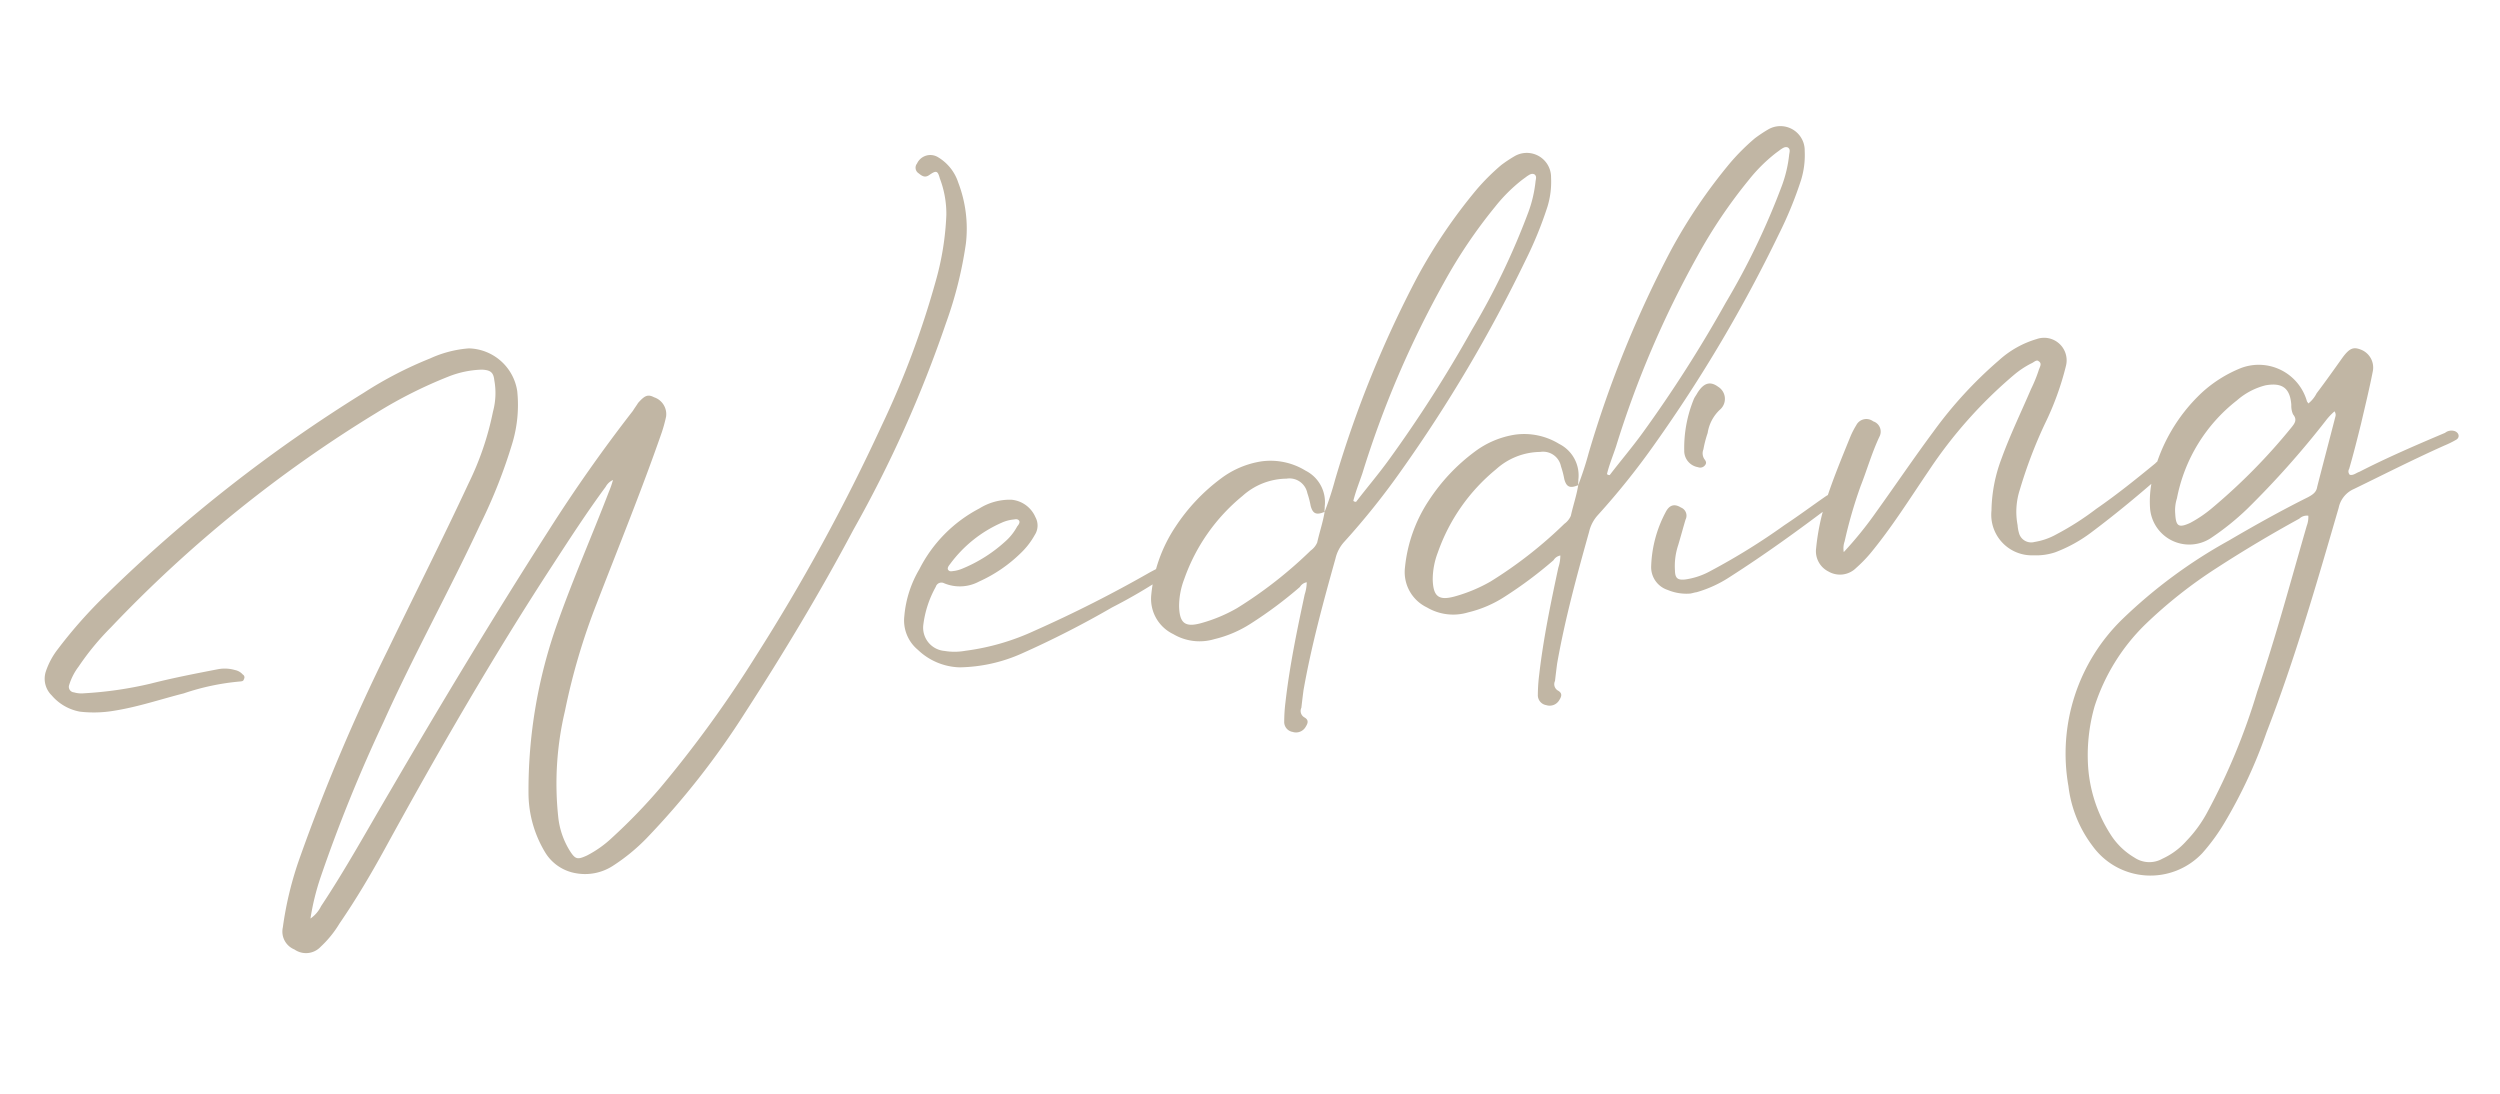<svg xmlns="http://www.w3.org/2000/svg" width="196.854" height="86.131"><path d="M24.445 72.329a2.548 2.548 0 0 0 .839-.978c1.941-2.921 3.653-6.036 5.428-9.048 4.03-6.913 8.171-13.785 12.483-20.518a121.02 121.02 0 0 1 6.642-9.437c.133-.224.272-.395.406-.619.514-.577.762-.708 1.26-.447a1.4 1.4 0 0 1 .946 1.522 11.367 11.367 0 0 1-.34 1.244c-1.565 4.507-3.393 8.99-5.119 13.462a50.956 50.956 0 0 0-2.506 8.478 24.821 24.821 0 0 0-.53 8.322 6.292 6.292 0 0 0 .91 2.677c.439.686.6.721 1.348.38a8.624 8.624 0 0 0 1.996-1.417 43.445 43.445 0 0 0 3.773-3.904 92.237 92.237 0 0 0 7.488-10.311 153.263 153.263 0 0 0 9.95-18.21 70.037 70.037 0 0 0 4.245-11.33 22.23 22.23 0 0 0 .853-5.27 7.818 7.818 0 0 0-.513-2.875c-.165-.61-.278-.65-.814-.28-.34.245-.564.112-.85-.12a.524.524 0 0 1-.134-.77 1.156 1.156 0 0 1 1.675-.49 3.62 3.62 0 0 1 1.57 1.978 10.152 10.152 0 0 1 .606 4.802 31.623 31.623 0 0 1-1.574 6.287A96.58 96.58 0 0 1 67.2 41.71c-2.618 4.933-5.512 9.737-8.525 14.397a62.866 62.866 0 0 1-7.794 9.93 15.067 15.067 0 0 1-2.653 2.16 4.02 4.02 0 0 1-2.87.564 3.512 3.512 0 0 1-2.422-1.628 9.06 9.06 0 0 1-1.32-4.57 39.158 39.158 0 0 1 2.288-13.53c1.249-3.531 2.726-6.879 4.042-10.313a7.16 7.16 0 0 0 .321-.924 1.23 1.23 0 0 0-.572.531c-1.464 1.986-2.814 4.064-4.164 6.142-4.729 7.248-9.062 14.768-13.23 22.375-1.096 2-2.25 3.952-3.565 5.87a8.412 8.412 0 0 1-1.481 1.83 1.583 1.583 0 0 1-2.07.219 1.52 1.52 0 0 1-.915-1.735 27.4 27.4 0 0 1 1.352-5.531 150.246 150.246 0 0 1 6.914-16.316c2.104-4.355 4.311-8.72 6.362-13.123a23.2 23.2 0 0 0 1.92-5.643 5.603 5.603 0 0 0 .105-2.47c-.065-.621-.294-.806-.978-.839a7.684 7.684 0 0 0-2.611.538 35.554 35.554 0 0 0-5.664 2.847A102.366 102.366 0 0 0 8.737 49.398a20.891 20.891 0 0 0-2.55 3.094 4.676 4.676 0 0 0-.738 1.438.436.436 0 0 0 .376.588 2.088 2.088 0 0 0 .792.073 30.2 30.2 0 0 0 5.252-.763c1.732-.444 3.526-.79 5.32-1.137a2.852 2.852 0 0 1 1.316.07 1.09 1.09 0 0 1 .613.354.251.251 0 0 1 .09.357c-.036.16-.14.172-.294.188a18.845 18.845 0 0 0-4.453.94c-1.783.45-3.55 1.056-5.454 1.361a9.511 9.511 0 0 1-2.708.077 3.826 3.826 0 0 1-2.228-1.282 1.832 1.832 0 0 1-.46-1.888 5.947 5.947 0 0 1 .959-1.775 36.995 36.995 0 0 1 3.79-4.271A117.49 117.49 0 0 1 28.656 30.92a30.472 30.472 0 0 1 5.21-2.695 8.912 8.912 0 0 1 3.055-.793 3.955 3.955 0 0 1 3.807 3.365 10.5 10.5 0 0 1-.36 4.014 41.19 41.19 0 0 1-2.559 6.496c-2.43 5.226-5.245 10.284-7.614 15.556a119.909 119.909 0 0 0-4.98 12.297 19.482 19.482 0 0 0-.769 3.168Zm51.556-21.083a18.587 18.587 0 0 0 5.433-1.568 100.763 100.763 0 0 0 9.138-4.626l.743-.393a.477.477 0 0 1 .7.188c.188.294-.111.43-.307.556a41.469 41.469 0 0 1-4.14 2.425 75.656 75.656 0 0 1-7.102 3.626 12.449 12.449 0 0 1-4.907 1.094 4.95 4.95 0 0 1-3.284-1.38 3.002 3.002 0 0 1-1.066-2.66 8.688 8.688 0 0 1 1.181-3.683 10.999 10.999 0 0 1 4.726-4.788 4.53 4.53 0 0 1 2.544-.687 2.285 2.285 0 0 1 1.871 1.372 1.368 1.368 0 0 1-.06 1.415 5.95 5.95 0 0 1-1.105 1.424 11.306 11.306 0 0 1-3.27 2.229 3.202 3.202 0 0 1-2.759.134.46.46 0 0 0-.65.278 8.204 8.204 0 0 0-.988 3.034 1.838 1.838 0 0 0 1.678 2.02 4.761 4.761 0 0 0 1.624-.01Zm-.82-6.296a2.684 2.684 0 0 0 .558-.16 11.518 11.518 0 0 0 3.528-2.256 4.23 4.23 0 0 0 .828-1.081c.089-.11.231-.286.163-.436-.121-.196-.326-.122-.482-.106a2.947 2.947 0 0 0-.915.254 10.061 10.061 0 0 0-4.051 3.252c-.089.11-.231.286-.163.436.125.192.274.124.533.097Zm29.12-4.643a25.181 25.181 0 0 0 .83-2.546 86.846 86.846 0 0 1 6.477-15.96 41.7 41.7 0 0 1 4.663-6.875 17.109 17.109 0 0 1 1.941-1.931 11.006 11.006 0 0 1 1.027-.684 1.912 1.912 0 0 1 2.894 1.683 6.682 6.682 0 0 1-.283 2.28 30.491 30.491 0 0 1-1.747 4.264 114.728 114.728 0 0 1-9.767 16.516 58.345 58.345 0 0 1-4.483 5.604 2.939 2.939 0 0 0-.697 1.33c-.95 3.396-1.894 6.84-2.516 10.362a78.69 78.69 0 0 0-.168 1.378.583.583 0 0 0 .237.76c.39.22.261.495.082.776a.871.871 0 0 1-1.008.368.792.792 0 0 1-.662-.82 13.007 13.007 0 0 1 .1-1.527c.327-2.86.917-5.695 1.512-8.478a3.158 3.158 0 0 0 .16-.959.792.792 0 0 0-.536.37 32.898 32.898 0 0 1-3.83 2.86 9.227 9.227 0 0 1-2.903 1.248 4.06 4.06 0 0 1-3.233-.392 3.08 3.08 0 0 1-1.737-3.112 11.628 11.628 0 0 1 1.896-5.331 14.932 14.932 0 0 1 3.62-3.835 7.104 7.104 0 0 1 3.156-1.327 5.272 5.272 0 0 1 3.478.732 2.773 2.773 0 0 1 1.505 2.823c.01.1-.025.264-.008.42-.651.277-.926.15-1.095-.46a7.182 7.182 0 0 0-.265-1.02 1.435 1.435 0 0 0-1.637-1.134 5.26 5.26 0 0 0-3.466 1.36 14.766 14.766 0 0 0-4.592 6.553 6.003 6.003 0 0 0-.403 2.135c.037 1.304.44 1.68 1.71 1.336a12.133 12.133 0 0 0 2.857-1.19 33.876 33.876 0 0 0 5.8-4.536 1.512 1.512 0 0 0 .509-.63c.177-.799.457-1.613.582-2.41Zm2.263-.87a.27.27 0 0 0 .217.077c.828-1.081 1.759-2.173 2.58-3.307a103.245 103.245 0 0 0 6.556-10.265 57.37 57.37 0 0 0 4.417-9.203 10.056 10.056 0 0 0 .578-2.46c.03-.212.111-.43-.112-.563-.218-.078-.362.038-.559.16-.145.115-.34.245-.485.364a12.672 12.672 0 0 0-2.033 2.046 39.385 39.385 0 0 0-4.026 5.97 78.019 78.019 0 0 0-6.42 15.013c-.24.709-.53 1.42-.713 2.167Zm17.708-1.241a25.181 25.181 0 0 0 .83-2.547 86.846 86.846 0 0 1 6.478-15.956 41.7 41.7 0 0 1 4.663-6.874 17.109 17.109 0 0 1 1.941-1.932 11.006 11.006 0 0 1 1.027-.684 1.912 1.912 0 0 1 2.894 1.683 6.682 6.682 0 0 1-.283 2.28 30.488 30.488 0 0 1-1.747 4.265 114.728 114.728 0 0 1-9.767 16.516 58.346 58.346 0 0 1-4.483 5.604 2.939 2.939 0 0 0-.697 1.329c-.95 3.396-1.894 6.84-2.516 10.363-.056.424-.114.901-.169 1.378a.583.583 0 0 0 .237.76c.39.22.262.495.082.775a.871.871 0 0 1-1.007.368.792.792 0 0 1-.662-.82 13.007 13.007 0 0 1 .1-1.527c.326-2.86.916-5.694 1.512-8.478a3.159 3.159 0 0 0 .16-.958.793.793 0 0 0-.536.37 32.898 32.898 0 0 1-3.83 2.863 9.227 9.227 0 0 1-2.903 1.248 4.06 4.06 0 0 1-3.233-.391 3.08 3.08 0 0 1-1.737-3.113 11.628 11.628 0 0 1 1.896-5.33 14.932 14.932 0 0 1 3.62-3.836 7.104 7.104 0 0 1 3.156-1.327 5.272 5.272 0 0 1 3.478.732 2.773 2.773 0 0 1 1.505 2.823c.01.1-.025.264-.008.42-.651.277-.926.15-1.095-.46a7.182 7.182 0 0 0-.264-1.019 1.435 1.435 0 0 0-1.637-1.135 5.26 5.26 0 0 0-3.467 1.36 14.766 14.766 0 0 0-4.592 6.553 6.003 6.003 0 0 0-.403 2.135c.037 1.304.44 1.68 1.71 1.337a12.133 12.133 0 0 0 2.857-1.19 33.876 33.876 0 0 0 5.8-4.537 1.512 1.512 0 0 0 .509-.629c.176-.803.457-1.618.582-2.416Zm2.263-.867a.27.27 0 0 0 .218.078c.827-1.082 1.758-2.174 2.58-3.307a103.245 103.245 0 0 0 6.555-10.266 57.368 57.368 0 0 0 4.418-9.203 10.056 10.056 0 0 0 .577-2.46c.03-.211.112-.43-.112-.563-.217-.077-.362.038-.558.16-.145.116-.34.245-.485.365a12.673 12.673 0 0 0-2.034 2.046 39.385 39.385 0 0 0-4.026 5.97 78.019 78.019 0 0 0-6.42 15.012c-.235.709-.53 1.42-.713 2.168Zm6.539 9.411a3.844 3.844 0 0 1-1.757-.286 1.888 1.888 0 0 1-1.3-1.903 9.705 9.705 0 0 1 1.127-4.2c.302-.607.71-.702 1.215-.389a.687.687 0 0 1 .362.956c-.193.648-.38 1.348-.574 1.996a5.24 5.24 0 0 0-.258 2.015c.013.627.237.76.806.7a5.769 5.769 0 0 0 2.02-.684 51.34 51.34 0 0 0 5.795-3.594c1.128-.746 2.191-1.539 3.264-2.28a1.654 1.654 0 0 1 .45-.204.382.382 0 0 1 .435.163c.116.145.033.31-.056.425l-.433.36c-2.567 1.944-5.192 3.843-7.936 5.598a9.587 9.587 0 0 1-2.644 1.22c-.16.017-.361.09-.516.107Zm-.455-11.252a10.185 10.185 0 0 1 .774-4.106c.083-.166.18-.28.267-.447.492-.784.999-.942 1.622-.485a1.12 1.12 0 0 1 .14 1.816 3.159 3.159 0 0 0-.958 1.828 8.858 8.858 0 0 0-.335 1.29.83.83 0 0 0 .082.777c.116.144.188.294.05.465a.475.475 0 0 1-.56.16 1.3 1.3 0 0 1-1.082-1.298Zm12.561 7.986a29.7 29.7 0 0 0 2.546-3.146c1.505-2.094 2.953-4.235 4.51-6.335a32.888 32.888 0 0 1 5.162-5.62 7.626 7.626 0 0 1 2.963-1.672 1.775 1.775 0 0 1 2.315 2.11 22.653 22.653 0 0 1-1.663 4.57 36.676 36.676 0 0 0-1.968 5.177 5.632 5.632 0 0 0-.177 2.792 2.967 2.967 0 0 0 .123.667.994.994 0 0 0 1.22.656 5.172 5.172 0 0 0 1.716-.6 22.098 22.098 0 0 0 3.136-2.005c1.61-1.111 3.104-2.315 4.645-3.577a1.068 1.068 0 0 1 .853-.351c.378.117.503.313.277.65a4.55 4.55 0 0 1-.473.47c-1.82 1.6-3.69 3.161-5.634 4.618a11.355 11.355 0 0 1-2.916 1.616 4.767 4.767 0 0 1-1.702.232 3.195 3.195 0 0 1-3.301-3.523 11.983 11.983 0 0 1 .779-4.059c.688-1.903 1.548-3.668 2.346-5.531a11.176 11.176 0 0 0 .582-1.422c.072-.269.308-.555.023-.735-.177-.19-.408.096-.61.165a7.197 7.197 0 0 0-1.317.872 35.838 35.838 0 0 0-6.735 7.564c-1.495 2.198-2.927 4.494-4.64 6.558a10.977 10.977 0 0 1-1.09 1.11 1.8 1.8 0 0 1-2.168.28 1.785 1.785 0 0 1-.978-1.832 17.998 17.998 0 0 1 .761-3.69c.55-1.732 1.26-3.43 1.969-5.178a6.778 6.778 0 0 1 .435-.83.89.89 0 0 1 1.33-.298.85.85 0 0 1 .493 1.204c-.599 1.27-.98 2.618-1.475 3.87a35.846 35.846 0 0 0-1.266 4.37 1.683 1.683 0 0 0-.07.853Zm38.643-11.084a4.859 4.859 0 0 0-.705.755 70.805 70.805 0 0 1-6.174 6.93 20.637 20.637 0 0 1-2.845 2.287 3.096 3.096 0 0 1-4.802-2.37 8.104 8.104 0 0 1 .179-2.269 13.376 13.376 0 0 1 3.887-6.793 10.137 10.137 0 0 1 3.09-1.947 3.944 3.944 0 0 1 5.192 2.59c.005.052.062.095.12.197a2.431 2.431 0 0 0 .649-.8c.689-.91 1.372-1.872 2.055-2.833.55-.738.855-.823 1.4-.619a1.514 1.514 0 0 1 .967 1.73c-.272 1.388-.601 2.73-.925 4.121-.294 1.182-.588 2.364-.934 3.551a.382.382 0 0 0 .05.466c.269.072.507-.154.76-.237 2.183-1.12 4.435-2.09 6.739-3.065a.81.81 0 0 1 .77-.134c.327.122.417.48.123.667a7.585 7.585 0 0 1-.945.466c-2.448 1.095-4.781 2.283-7.12 3.42a2.067 2.067 0 0 0-1.204 1.487c-1.727 5.937-3.45 11.926-5.67 17.653a38.837 38.837 0 0 1-3.326 7.152 15.634 15.634 0 0 1-1.737 2.38 5.614 5.614 0 0 1-8.638-.552 9.68 9.68 0 0 1-1.906-4.717 14.76 14.76 0 0 1 4.26-13.166 39.62 39.62 0 0 1 8.348-6.165c2.07-1.213 4.144-2.373 6.278-3.436.346-.193.64-.38.7-.806.481-1.882.968-3.712 1.45-5.594a.481.481 0 0 0-.086-.349Zm-2.062 8.218a.86.86 0 0 0-.708.232 102.976 102.976 0 0 0-6.497 3.877 36.52 36.52 0 0 0-5.65 4.467 15.773 15.773 0 0 0-3.976 6.436 14.041 14.041 0 0 0-.525 4.45 11.315 11.315 0 0 0 1.806 5.67 5.556 5.556 0 0 0 1.863 1.79 2.093 2.093 0 0 0 2.206.082 5.669 5.669 0 0 0 1.892-1.407 10.133 10.133 0 0 0 1.644-2.267 50.27 50.27 0 0 0 3.919-9.468c1.477-4.341 2.639-8.701 3.904-13.072a1.929 1.929 0 0 0 .122-.79Zm-1.337-8.7c-.09-1.35-.714-1.808-2.048-1.563a5.425 5.425 0 0 0-2.23 1.177 12.858 12.858 0 0 0-4.731 7.72 3.087 3.087 0 0 0-.133 1.22c.052.989.276 1.122 1.174.714a9.88 9.88 0 0 0 1.805-1.237 46.374 46.374 0 0 0 6.146-6.25c.278-.344.509-.63.15-1.063a1.67 1.67 0 0 1-.137-.718Z" fill="#c1b6a4"/></svg>